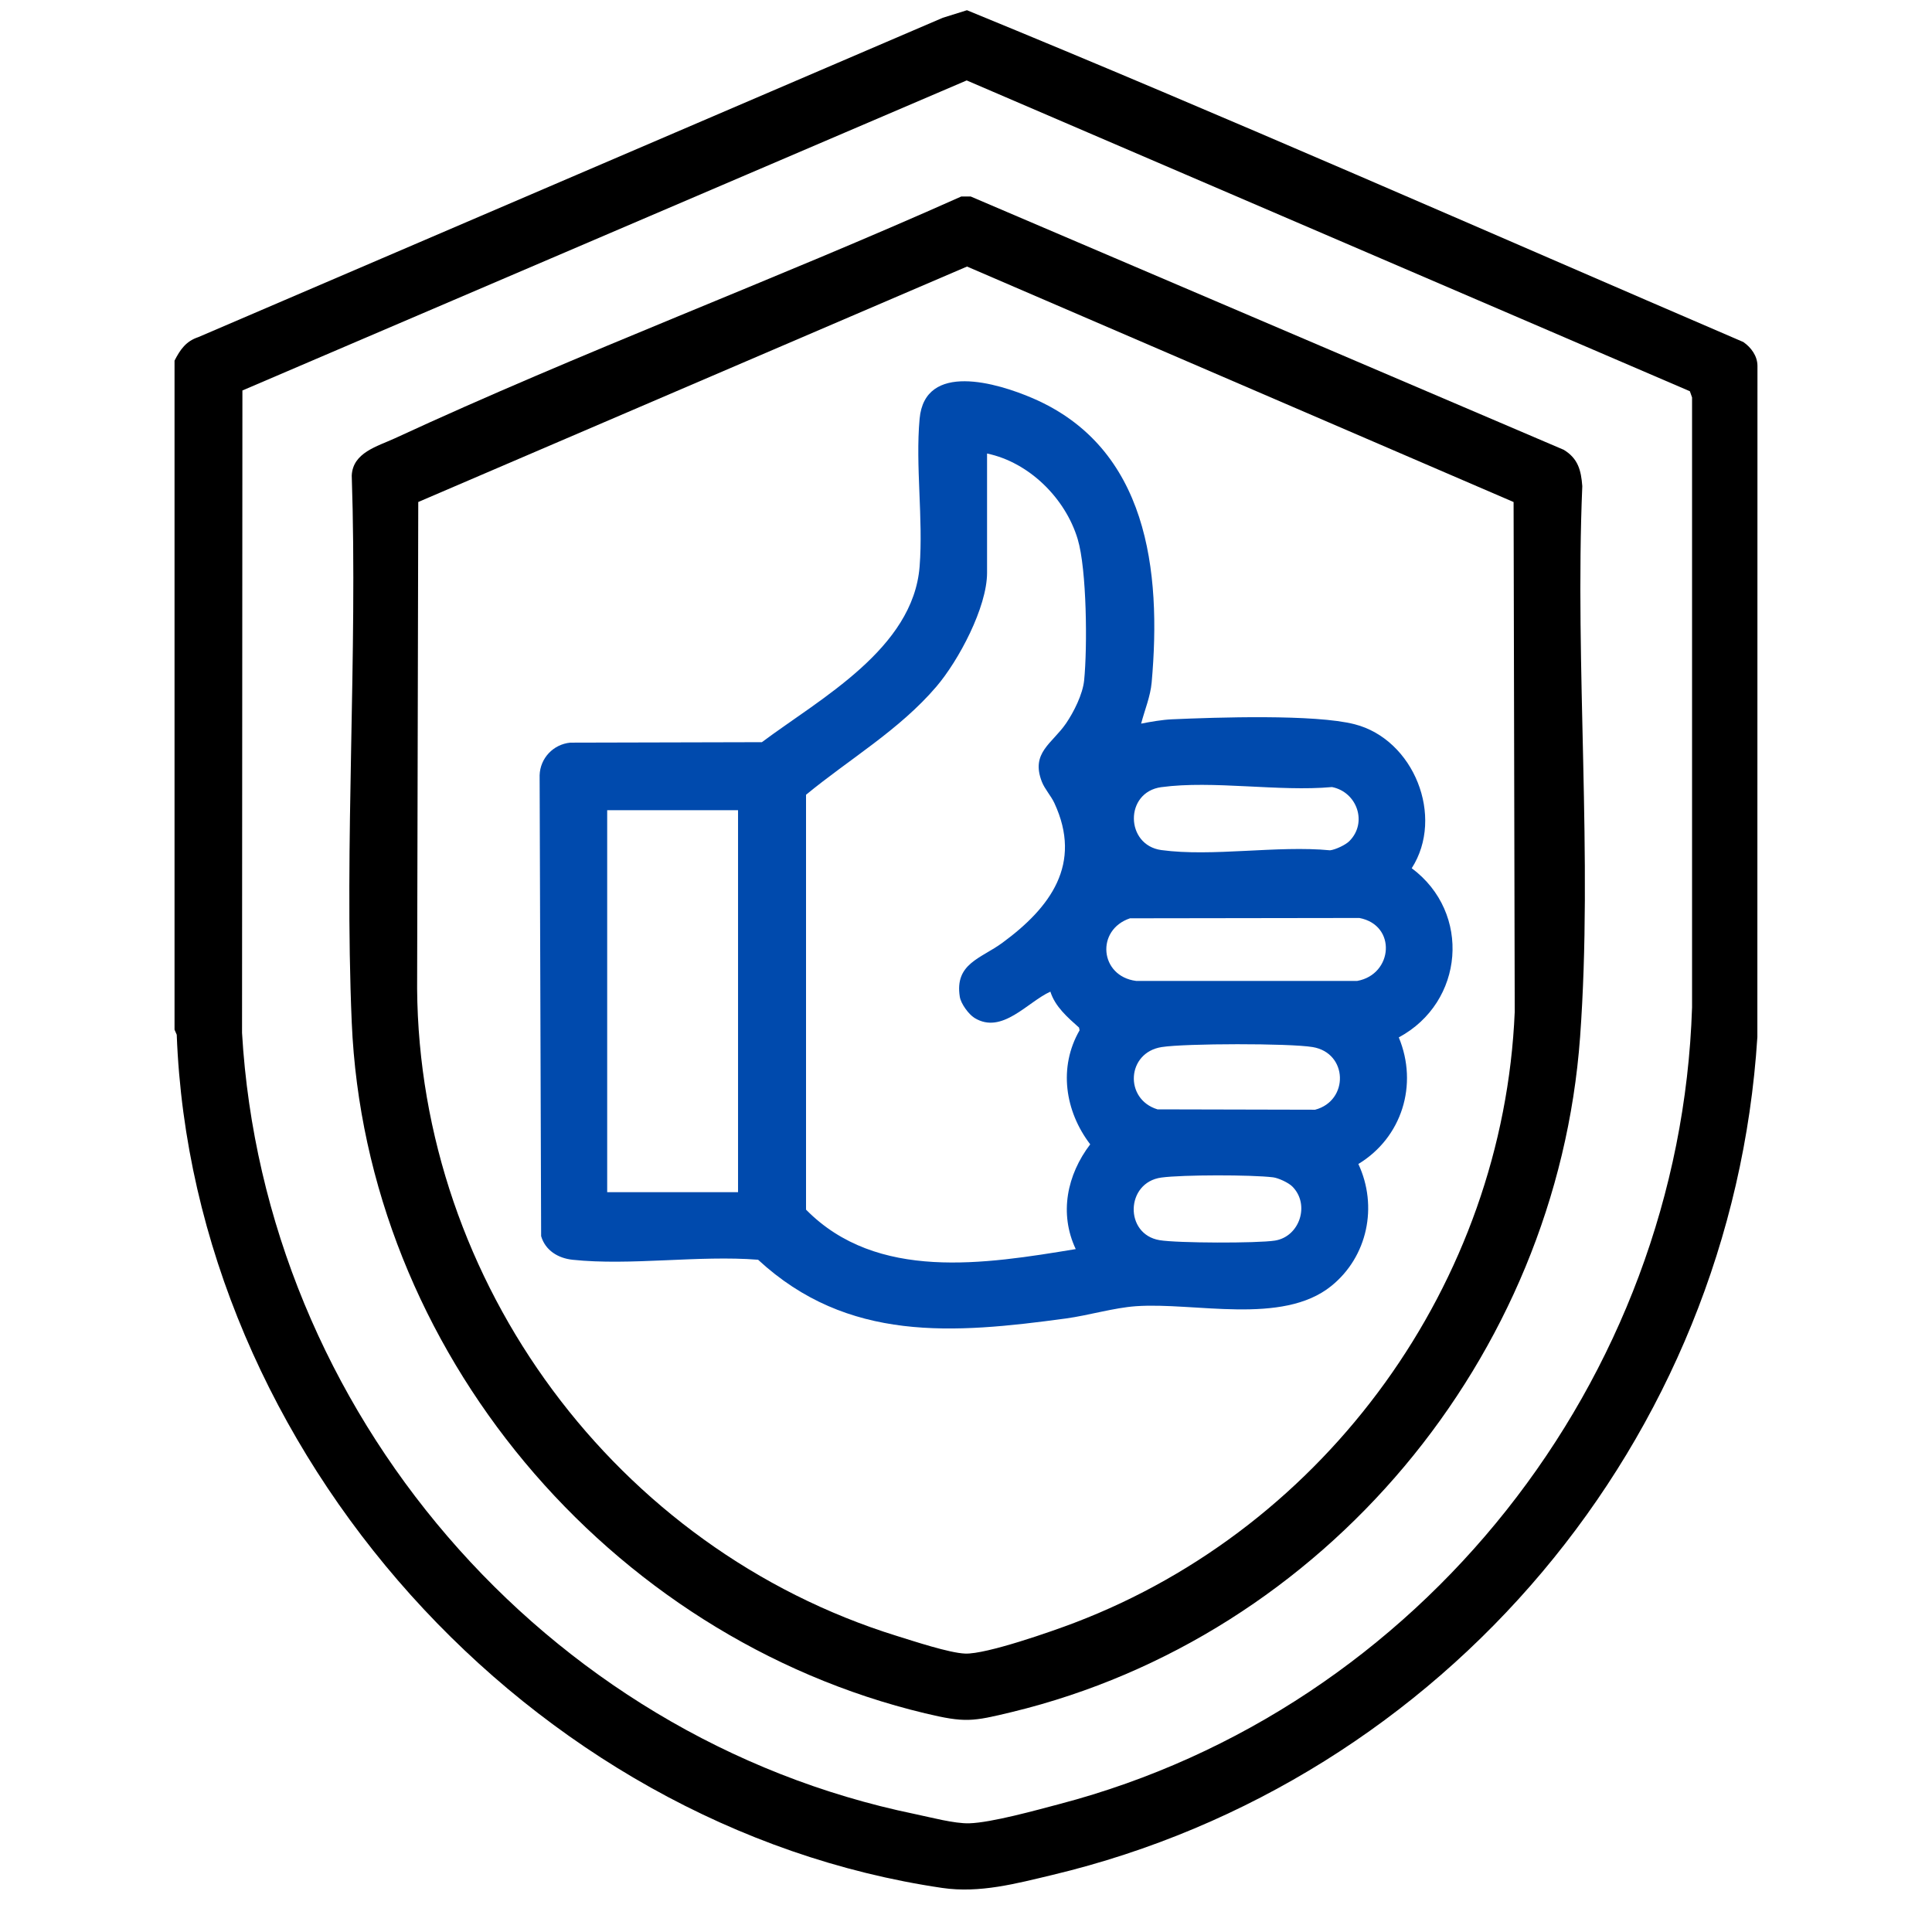 <svg xmlns="http://www.w3.org/2000/svg" id="Layer_1" data-name="Layer 1" viewBox="0 0 1000 1000"><defs><style>      .cls-1 {        fill: #004aad;      }    </style></defs><path d="M902.34,177.03C768.55,119.5,635.19,60.49,500.5,5.29l-12.51,3.91L102.71,174.47c-6.44,2.13-9.41,6.42-12.37,12.2v346.28l1.14,2.63c8.1,215.86,182.78,410.22,396.27,441.62,19.31,2.82,38.19-2.25,57.03-6.75,202.8-48.45,351.63-225.17,364.83-433.68l.05-347.42c-.02-5.09-3.27-9.52-7.32-12.32ZM875.8,521.53c-6.21,193.02-140.8,363.22-327.3,412.21-11.99,3.17-35.3,9.67-46.86,10-7.68.21-20.16-3.15-28.07-4.79-191.93-39.57-336.87-208.63-348.29-404.32l.19-332.52L500.36,41.63l374.31,160.87,1.14,3.22v315.81Z"></path><g><path d="M818.99,251.61c-.62-8.2-2.2-14.29-9.59-18.79L502.44,101.71h-4.9c-96.92,43.33-196.9,80.62-293.23,125.19-9,4.15-21.7,7.34-22.25,19.24,3.13,93.61-3.98,189.72,0,283.05,7.23,169.59,132.65,318.32,296.69,357.6,20.8,4.98,24.52,4.31,45.06-.66,161.7-39.19,281.98-183.49,294.04-349.36,6.75-93.06-2.82-191.43,1.14-285.15ZM556.24,839.92c-11.63,4.43-45.7,16.39-56.65,15.97-8.2-.28-26.77-6.47-35.42-9.14-145.16-45.04-247.13-182.64-248.27-335.05l.59-251.87,284.04-121.87,282.9,121.89.59,263.86c-5.88,140.18-97.21,266.46-227.8,316.21Z"></path><path class="cls-1" d="M730.71,449.39c17.11-26.7,1.09-66.65-29.52-74.51-20.59-5.31-71.79-3.58-94.74-2.56-4.76.21-11.06,1.28-15.8,2.23,1.82-7.01,4.79-13.98,5.45-21.3,5.16-57.9-1.99-121.42-61.5-147.1-18.43-7.96-55.91-19.07-58.61,10.59-2.23,24.38,1.94,51.96,0,76.48-3.32,42.5-51.25,68.23-81.64,90.93l-99.17.24c-8.77.85-15.61,8.03-15.87,16.89l.78,238.53c2.16,7.39,8.74,11.42,16.18,12.23,30.02,3.2,65.51-2.44,96.12,0,46.41,42.88,101.12,38.29,159.33,30.4,11.68-1.59,24.81-5.54,36.22-6.35,30.33-2.16,75.7,10,101.05-10.4,18.91-15.19,24.31-41.37,14.1-63.21,22.53-13.67,31.11-41.01,20.92-65.53,33.86-18.2,37.69-64.47,6.73-87.54ZM382.01,617.06h-67.73v-197.71h67.73v197.71ZM556.79,646.53c-46.89,7.72-102.89,16.87-139.59-20.42v-214.74c22.44-18.5,48.26-33.48,67.45-55.96,11.51-13.46,26.25-41.1,26.25-58.95v-61.72c21.8,4.55,40.56,23.19,46.91,44.3,4.74,15.78,5.05,56.13,3.34,73.11-.73,7.2-5.33,16.37-9.38,22.29-7.15,10.45-18.38,15.14-12.51,30.18,1.47,3.77,4.76,7.34,6.47,11.02,14.67,31.56-2.01,54.06-26.84,72.31-11.16,8.22-24.83,10.73-22.1,27.98.57,3.6,4.57,9.07,7.61,10.95,14.26,8.79,27.53-8.36,39.28-13.6,2.42,7.75,8.98,13.39,14.83,18.6l.28,1.4c-11.02,19.14-7.58,41.86,5.5,59.02-11.99,15.78-16.18,35.75-7.49,54.23ZM601.12,407.43c26.65-3.62,60.86,2.44,88.32-.05,12.94,2.56,18.55,18.41,8.98,27.98-1.99,1.99-7.15,4.41-9.97,4.76-27.2-2.63-60.94,3.46-87.33-.12-18.72-2.56-19.21-29.97,0-32.58ZM659.94,642.12c-9.19,1.45-50.61,1.33-59.75-.21-18.34-3.08-17.65-29.88.92-32.41,11.11-1.49,46.6-1.49,57.83-.12,2.82.36,7.98,2.77,9.97,4.76,9.29,9.29,3.81,25.94-8.98,27.98ZM680.7,574.39l-81.59-.19c-17.3-5.26-15.99-29.4,2.18-32.24,12.2-1.92,66.12-2.01,78.14,0,18.34,3.06,18.86,27.79,1.28,32.43ZM702.52,507.72h-114.5c-18.84-2.44-20.97-26.44-3.13-32.41l118.72-.17c19.43,3.72,17.44,29.21-1.09,32.58Z"></path></g></svg>